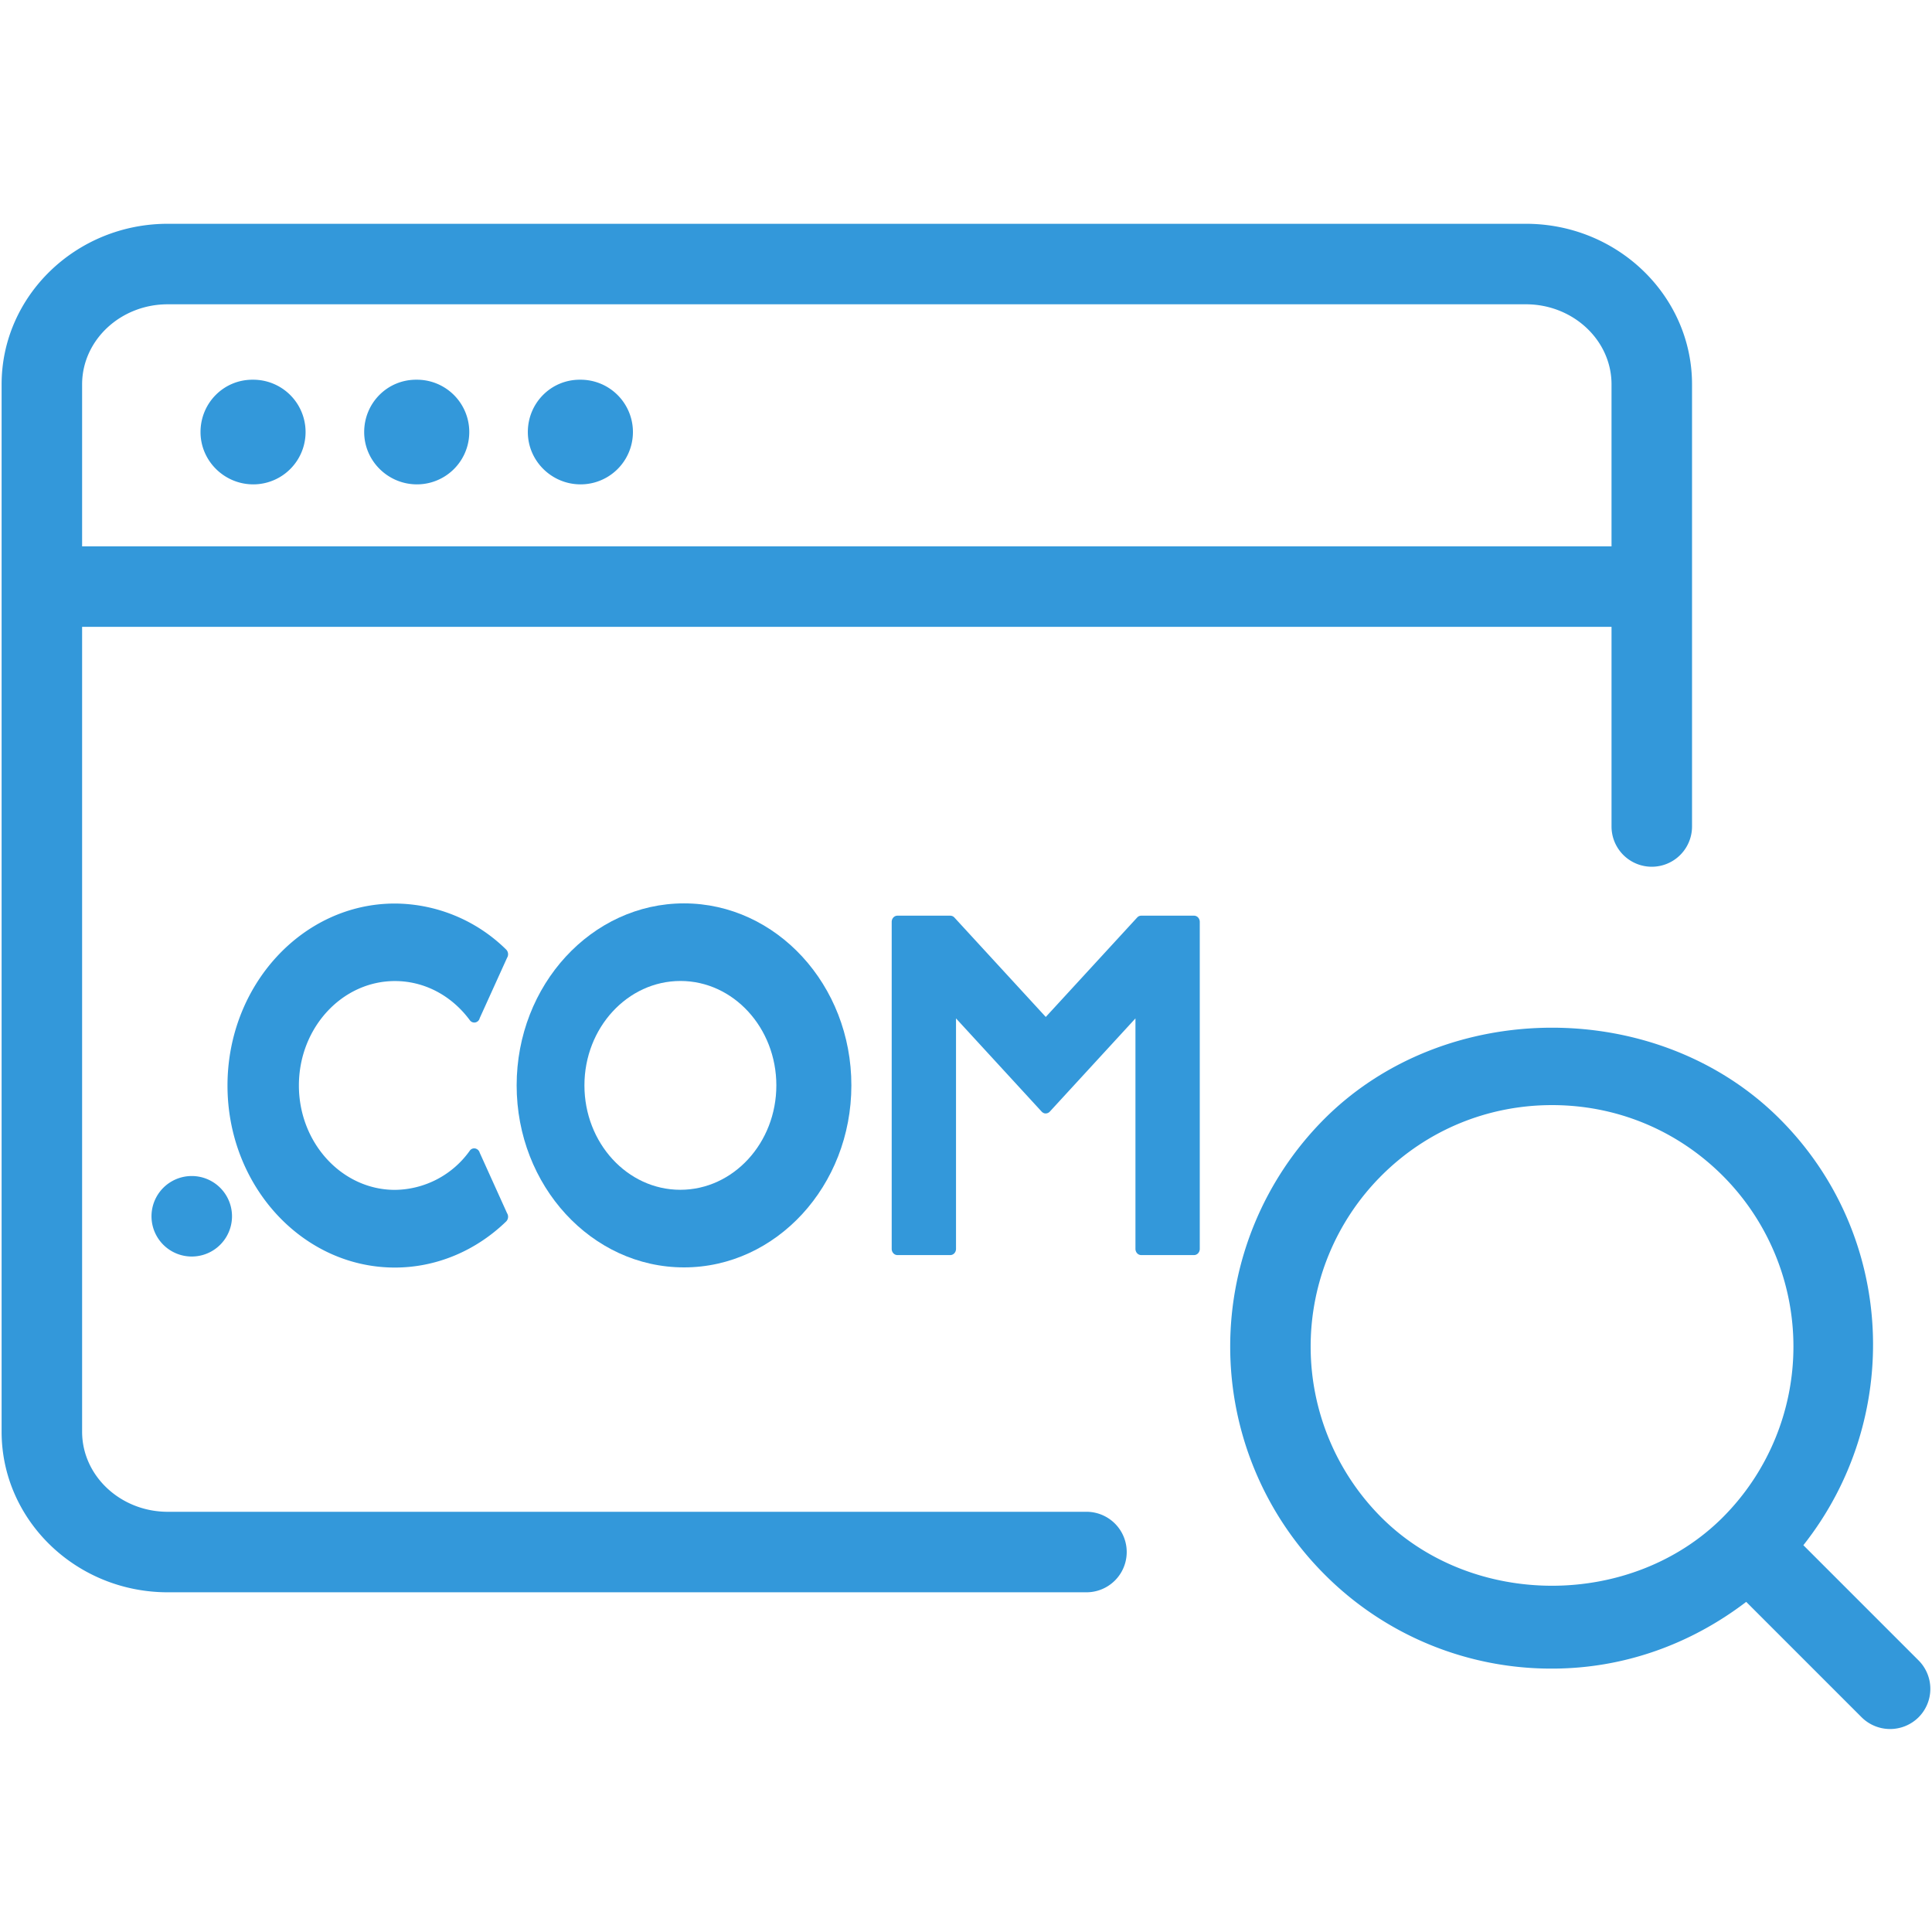 <?xml version="1.0" standalone="no"?><!DOCTYPE svg PUBLIC "-//W3C//DTD SVG 1.1//EN" "http://www.w3.org/Graphics/SVG/1.1/DTD/svg11.dtd"><svg t="1587111720021" class="icon" viewBox="0 0 1024 1024" version="1.1" xmlns="http://www.w3.org/2000/svg" p-id="20864" xmlns:xlink="http://www.w3.org/1999/xlink" width="200" height="200"><defs><style type="text/css"></style></defs><path d="M273.835 575.275c0 53.205 39.765 96.469 88.704 96.469 48.896 0 88.704-43.264 88.704-96.469 0.043-53.205-39.765-96.469-88.704-96.469-48.939 0-88.704 43.264-88.704 96.469z m137.643 0c0 30.507-22.827 55.339-50.901 55.339s-50.816-24.832-50.816-55.339 22.827-55.339 50.901-55.339c28.032 0 50.816 24.832 50.816 55.339z" fill="#3398da" p-id="20865"></path><path d="M101.632 644.651m-21.333 0a21.333 21.333 0 1 0 42.667 0 21.333 21.333 0 1 0-42.667 0Z" fill="#3398da" p-id="20866"></path><path d="M209.323 519.979c15.531 0 29.952 7.595 39.68 20.736a2.901 2.901 0 0 0 2.944 1.195 2.987 2.987 0 0 0 2.304-2.261l14.507-32a3.541 3.541 0 0 0-0.469-4.352 84.651 84.651 0 0 0-59.008-24.405c-48.896 0-88.704 43.264-88.704 96.469s39.765 96.469 88.704 96.469c21.76 0 42.752-8.704 59.008-24.448a3.541 3.541 0 0 0 0.469-4.352l-14.507-32.085a3.157 3.157 0 0 0-2.304-2.219 2.816 2.816 0 0 0-2.944 1.152 49.28 49.28 0 0 1-39.68 20.779c-28.032 0-50.901-24.832-50.901-55.339s22.827-55.339 50.901-55.339zM604.843 485.333a2.859 2.859 0 0 0-2.133 0.981l-48.427 52.693-48.427-52.693a2.987 2.987 0 0 0-2.176-0.981h-28.032c-1.707 0-3.029 1.493-3.029 3.285v173.312c0 1.835 1.365 3.285 3.029 3.285h28.032c1.707 0 3.029-1.493 3.029-3.285v-122.155l45.397 49.408c0.384 0.427 0.896 0.725 1.451 0.896a2.987 2.987 0 0 0 2.859-0.896l45.397-49.408v122.155c0 1.835 1.365 3.285 3.029 3.285h28.032c1.707 0 3.029-1.493 3.029-3.285v-173.312c0-1.792-1.323-3.285-3.029-3.285h-28.032z" fill="#3398da" p-id="20867"></path><path d="M575.829 801.28H88.917c-25.003 0-45.397-19.029-45.397-42.453V332.245h810.624v105.813a21.333 21.333 0 0 0 42.667 0V203.733c0-46.933-39.467-85.12-88.064-85.12H88.917C40.363 118.613 0.853 156.8 0.853 203.733v555.093c0 46.933 39.509 85.12 88.064 85.12h486.955a21.333 21.333 0 1 0-0.043-42.667z m-486.912-640h719.829c25.003 0 45.397 19.029 45.397 42.453v85.845H43.52V203.733c0-23.424 20.352-42.453 45.397-42.453z" fill="#3398da" p-id="20868"></path><path d="M1016.875 880.043l-61.056-61.056c52.907-66.901 49.195-164.224-12.544-225.963-64.427-64.427-176.896-64.427-241.323 0a170.837 170.837 0 0 0 0 241.365 169.429 169.429 0 0 0 120.661 50.005c37.803 0 73.344-12.8 102.912-35.371l61.184 61.184a21.419 21.419 0 0 0 30.165 0 21.333 21.333 0 0 0 0-30.165z m-284.757-75.819a128.128 128.128 0 0 1 0-181.035c24.149-24.149 56.277-37.461 90.496-37.461s66.304 13.269 90.496 37.461a128.128 128.128 0 0 1 0 181.035c-48.341 48.341-132.651 48.341-180.992 0zM134.229 256.725a27.733 27.733 0 1 0 0-55.467h-0.427c-15.317 0-27.52 12.416-27.52 27.733s12.629 27.733 27.947 27.733zM220.971 256.725a27.733 27.733 0 0 0 0.043-55.467h-0.469c-15.317 0-27.52 12.416-27.52 27.733s12.629 27.733 27.947 27.733zM307.712 256.725a27.733 27.733 0 0 0 0.043-55.467h-0.469c-15.317 0-27.52 12.416-27.52 27.733s12.629 27.733 27.947 27.733z" fill="#3398da" p-id="20869"></path></svg>